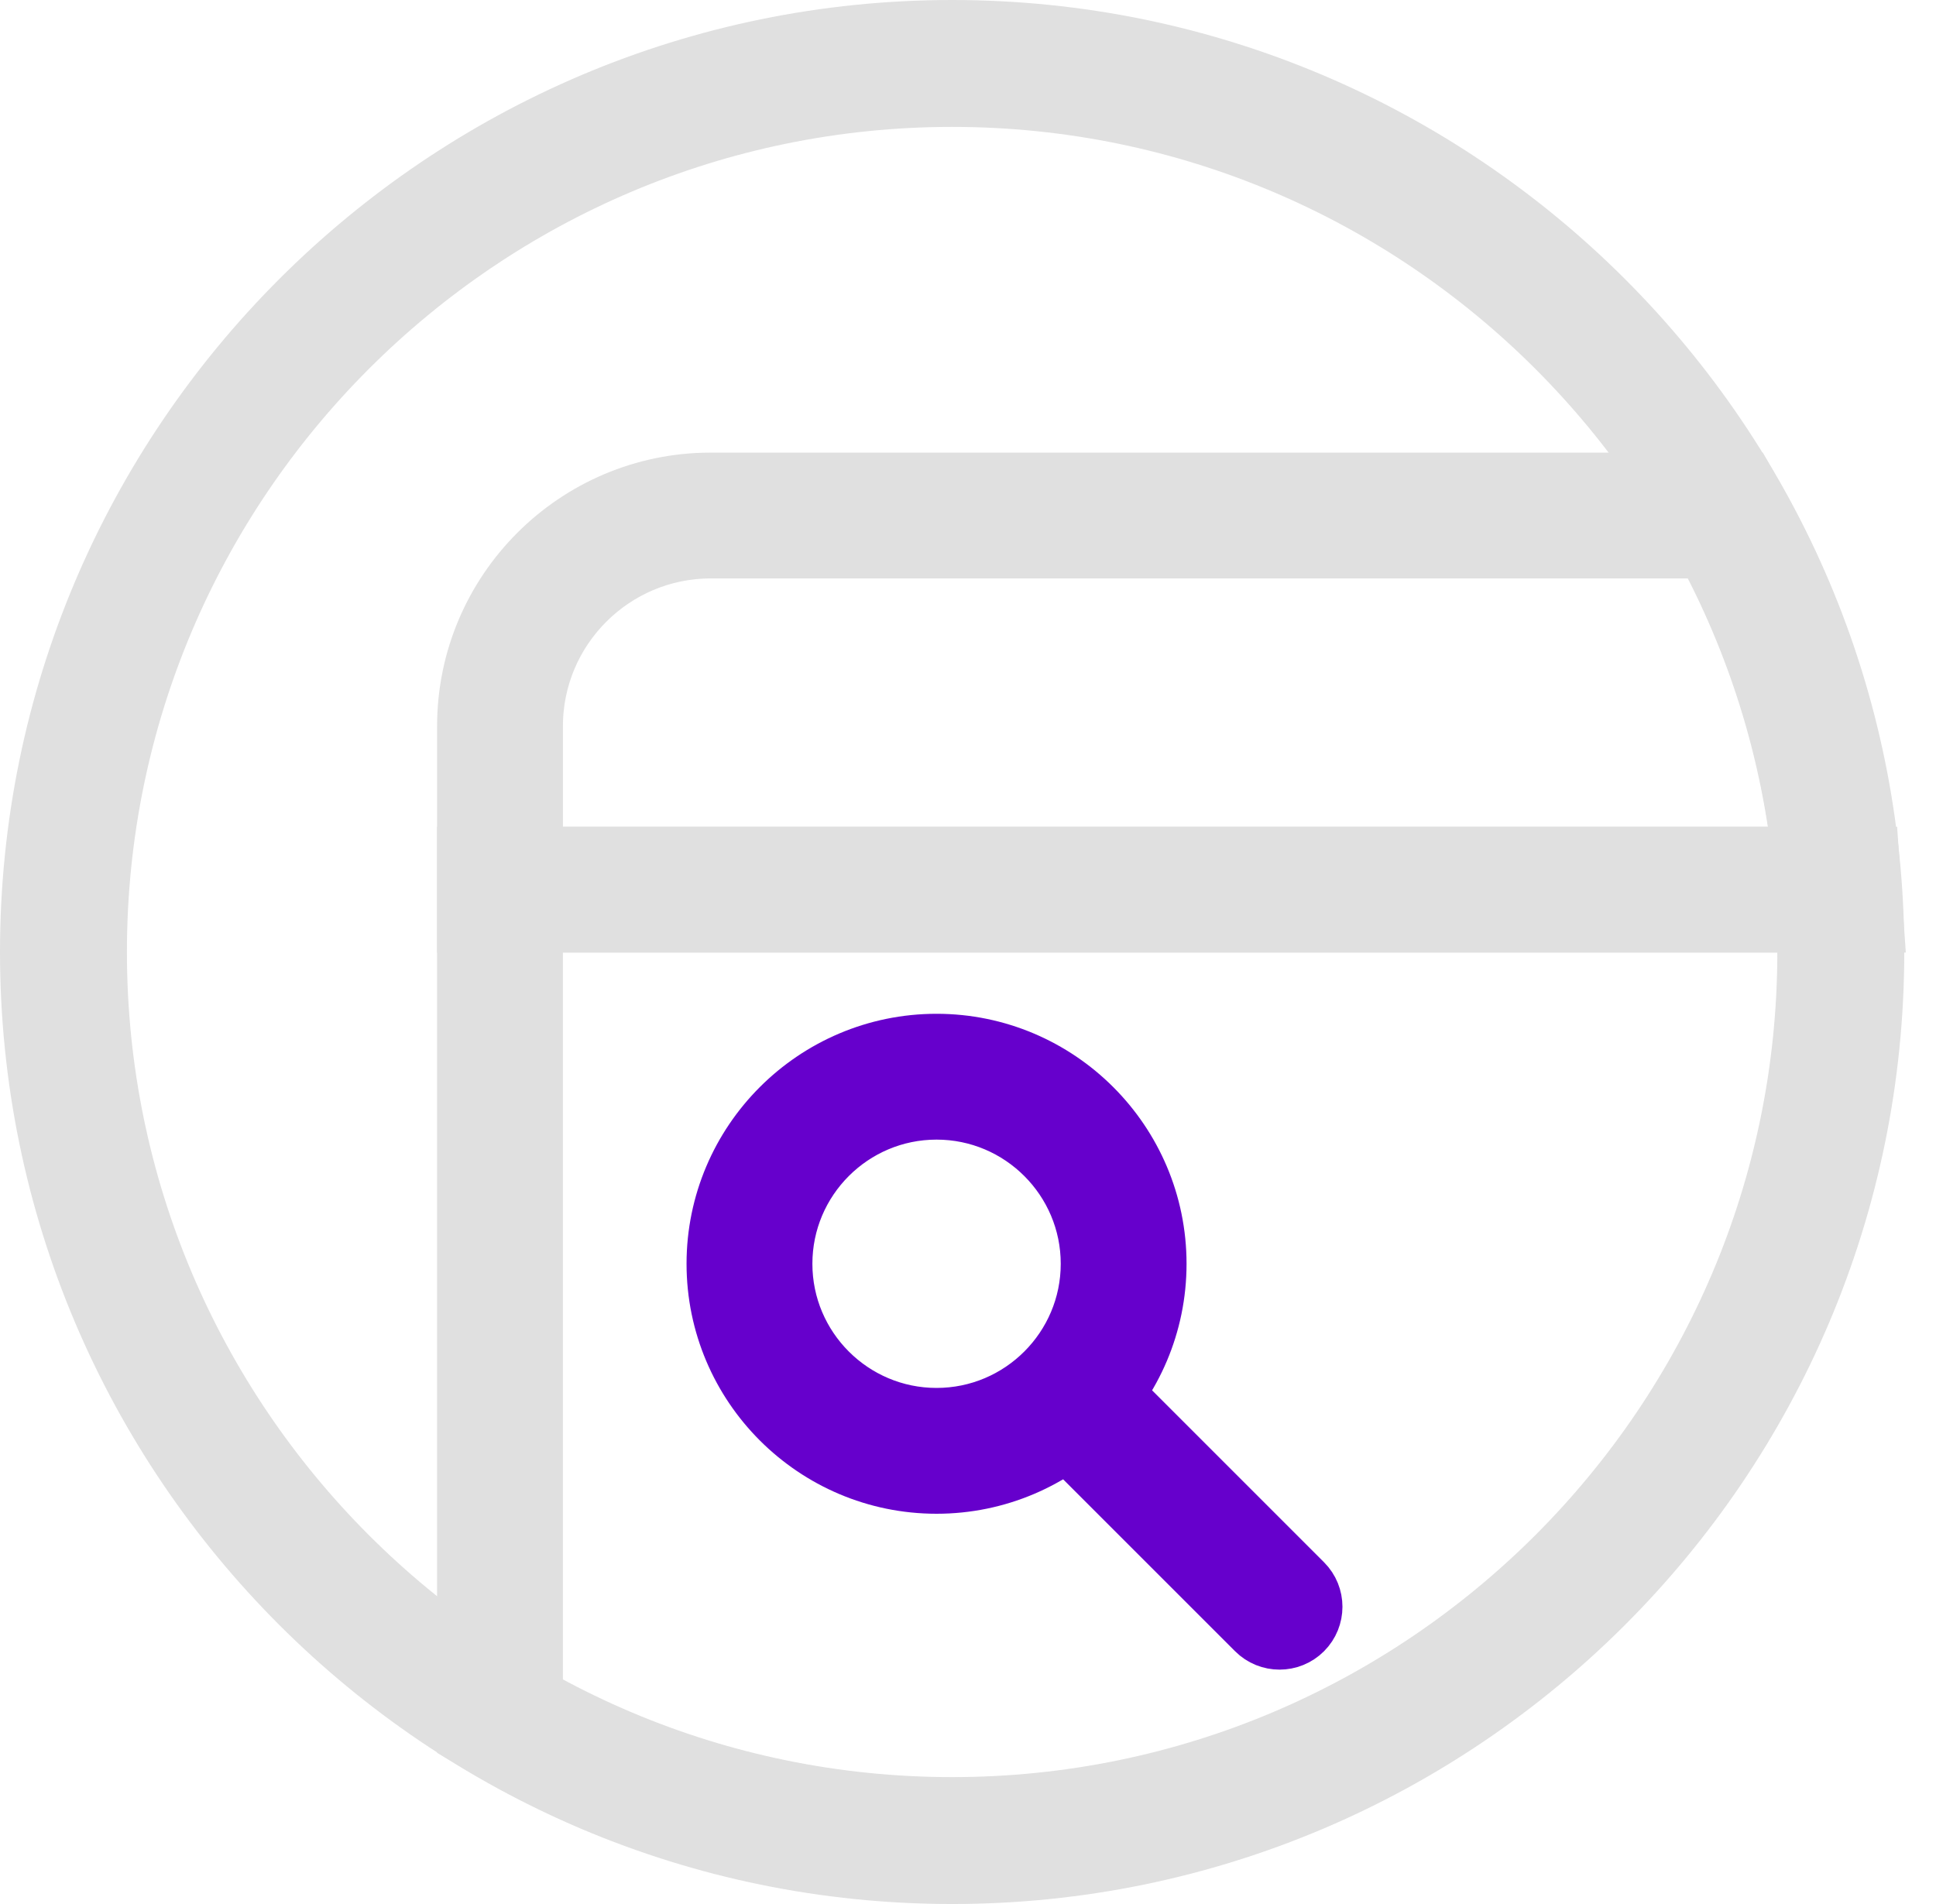<svg width="61" height="60" viewBox="0 0 61 60" fill="none" xmlns="http://www.w3.org/2000/svg">
<path d="M30 1C14.009 1 1 14.009 1 30C1 45.99 14.009 59 30 59C45.99 59 59 45.99 59 30C59 14.009 45.99 1 30 1ZM30 57.001C15.112 57.001 2.999 44.888 2.999 30C2.999 15.112 15.112 2.999 30 2.999C44.888 2.999 57.001 15.112 57.001 30C57.001 44.888 44.888 57.001 30 57.001Z" fill="#E0E0E0" stroke="#E0E0E0" stroke-width="2"/>
<path d="M58.904 27.967C58.603 23.636 57.371 19.529 55.241 15.762L54.959 15.263H22.393C18.19 15.263 14.772 18.682 14.772 22.884V29.017H58.977L58.904 27.967ZM16.737 27.052V22.884C16.737 19.765 19.274 17.228 22.393 17.228H53.806C55.456 20.292 56.478 23.59 56.851 27.052H16.737Z" fill="#E0E0E0" stroke="#E0E0E0" stroke-width="2"/>
<path d="M58.904 27.967L58.841 27.053H14.771V54.664L15.253 54.95C19.708 57.588 24.807 58.983 30 58.983C45.981 58.983 58.982 45.981 58.982 30C58.983 29.387 58.958 28.74 58.904 27.967ZM30 57.018C25.346 57.018 20.773 55.816 16.736 53.538V29.018H56.996C57.01 29.366 57.018 29.688 57.018 30C57.018 44.898 44.898 57.018 30 57.018Z" fill="#E0E0E0" stroke="#E0E0E0" stroke-width="2"/>
<path d="M29.509 32.947C25.717 32.947 22.632 36.032 22.632 39.825C22.632 43.617 25.717 46.702 29.509 46.702C33.301 46.702 36.386 43.617 36.386 39.825C36.386 36.032 33.301 32.947 29.509 32.947ZM29.509 44.737C26.8 44.737 24.597 42.533 24.597 39.825C24.597 37.116 26.8 34.912 29.509 34.912C32.218 34.912 34.422 37.116 34.422 39.825C34.422 42.533 32.218 44.737 29.509 44.737Z" fill="#6600CC" stroke="#6600CC" stroke-width="2"/>
<path d="M41.011 49.938L34.625 43.551C34.242 43.168 33.619 43.168 33.236 43.551C32.852 43.935 32.852 44.557 33.236 44.941L39.622 51.327C39.813 51.519 40.065 51.614 40.316 51.614C40.568 51.614 40.819 51.519 41.011 51.327C41.394 50.943 41.394 50.321 41.011 49.938Z" fill="#6600CC" stroke="#6600CC" stroke-width="2"/>
</svg>
